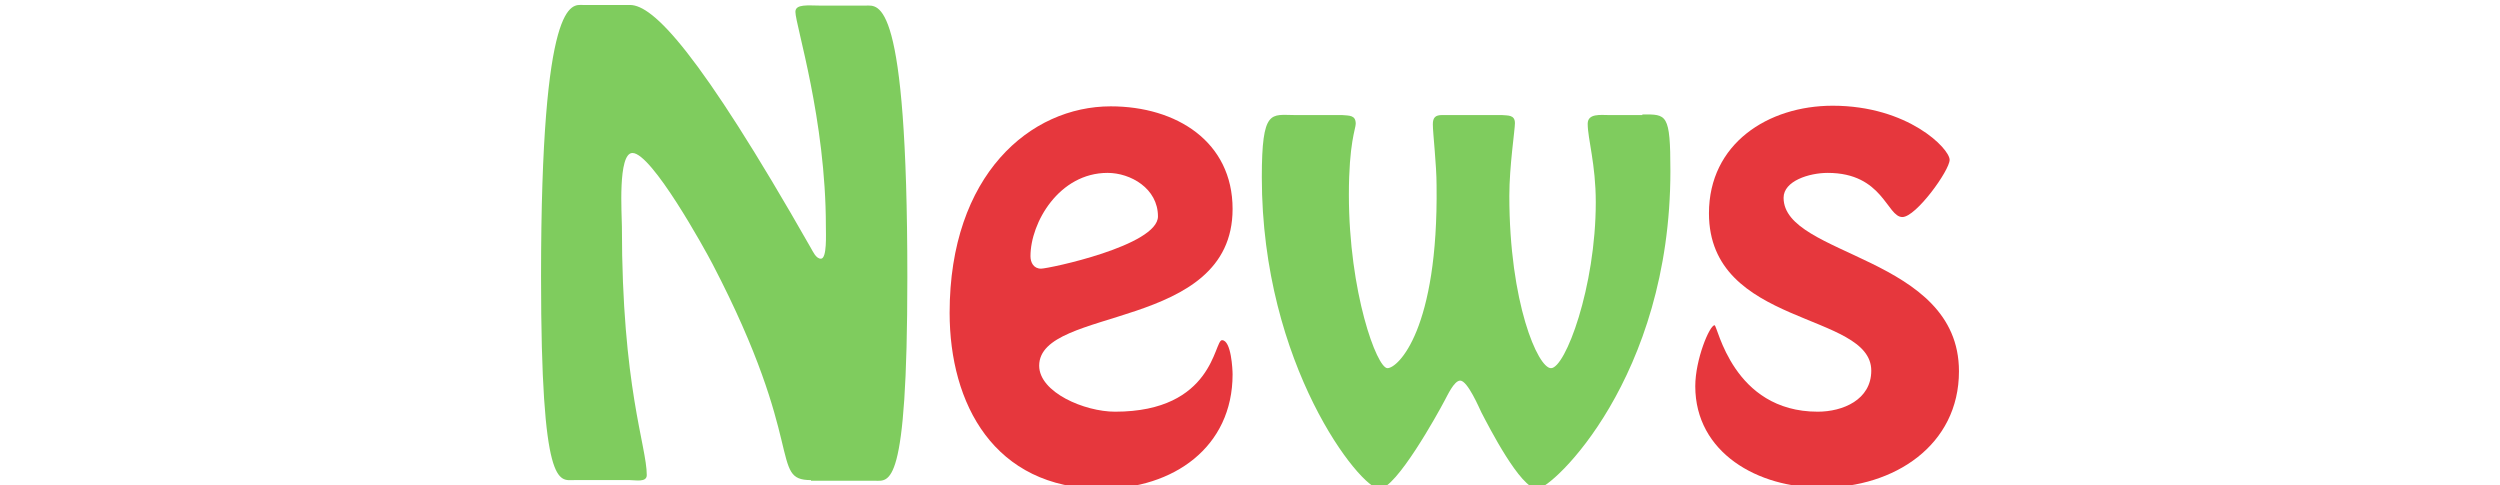 <?xml version="1.0" encoding="utf-8"?>
<!-- Generator: Adobe Illustrator 25.3.1, SVG Export Plug-In . SVG Version: 6.00 Build 0)  -->
<svg version="1.1" id="レイヤー_1" xmlns="http://www.w3.org/2000/svg" xmlns:xlink="http://www.w3.org/1999/xlink" x="0px"
	 y="0px" width="402px" height="78px" viewBox="0 0 402 78" style="enable-background:new 0 0 402 78;" xml:space="preserve">
<style type="text/css">
	.st0{fill:#7FCC5E;}
	.st1{fill:#E6373D;}
</style>
<g>
	<path class="st0" d="M130.4,77.2c-6.7,0-0.7-5.7-15.8-34.7c-1.3-2.5-9.8-17.9-12.9-17.9c-2.4,0-1.7,10-1.7,11.8c0,25.9,4,35.3,4,40
		c0,1.2-1.8,0.8-2.7,0.8h-9c-2.4,0-5.3,1.7-5.3-32.7c0-45.4,5-43.7,6.7-43.7h7.6c3.7,0,11,7.3,29.1,39.1c0.3,0.5,0.8,1.7,1.6,1.7
		c1,0,0.8-3.9,0.8-5.2c0-17.2-4.9-32.4-4.9-34.5c0-1.3,2.1-1,4-1h7.3c2.1,0,6.7-1.7,6.7,43.7c0,34.4-2.9,32.7-5.3,32.7H130.4z"/>
	<path class="st1" d="M152.7,50.3c0-22.2,13-33.2,25.9-33.2c10.6,0,19.6,5.7,19.6,16.5c0,19.7-31.1,15.6-31.1,25.2
		c0,4.3,7.3,7.4,12.2,7.4c15.9,0,15.9-11.5,17.2-11.5c1.5,0,1.7,4.8,1.7,5.5c0,11.7-9.5,18.4-21.1,18.4
		C159.8,78.5,152.7,64.9,152.7,50.3z M165.7,41.2c0,1,0.5,2,1.7,2c1.2,0,18.8-3.7,18.8-8.4c0-4.5-4.4-7-8.1-7
		C170.3,27.8,165.7,35.8,165.7,41.2z"/>
	<path class="st0" d="M264.1,18.4c3.9,0,4.5-0.2,4.5,9.1c0,33.3-19,51.1-21.4,51.1c-2.7,0-7.8-10-9-12.3c-0.3-0.6-2.2-5.1-3.4-5.1
		c-1,0-2.1,2.5-2.5,3.2c-1.1,2.1-7.8,14.2-10.5,14.2c-3,0-18.9-19.8-18.9-50.1c0-11.1,1.5-10,5.3-10h7.6c1.2,0.1,2.2,0,2.2,1.4
		c0,0.8-1.1,3.1-1.1,11.4c0,15.7,4.5,27.9,6.2,27.9s8.2-6.2,7.9-29.4c0-3.3-0.6-8.4-0.6-9.8c0-1.1,0.4-1.5,1.5-1.5h9.6
		c0.9,0.1,2.1-0.1,2.1,1.3c0,1.1-0.9,6.9-0.9,11.7c0,17.2,4.6,27.7,6.7,27.7c2.3,0,7.2-13,7.2-26.7c0-6.1-1.3-10.2-1.3-12.6
		c0-1.7,2.1-1.4,3.4-1.4H264.1z"/>
	<path class="st1" d="M272.6,62.1c0-4.3,2.3-9.8,3.1-9.8c0.5,0,2.9,13.9,16.6,13.9c4,0,8.6-1.9,8.6-6.6c0-9.5-26.1-7-26.1-25.3
		c0-11.2,9.5-17.3,19.9-17.3c12.1,0,18.8,6.9,18.8,8.7c0,1.7-5.4,9.2-7.6,9.2c-2.5,0-3.1-7.1-12-7.1c-3,0-7.1,1.3-7.1,4
		c0,9.5,28.2,9.3,28.2,27.9c0,11.9-10.4,18.7-22,18.7C282.7,78.5,272.6,72.8,272.6,62.1z"/>
</g>
</svg>
